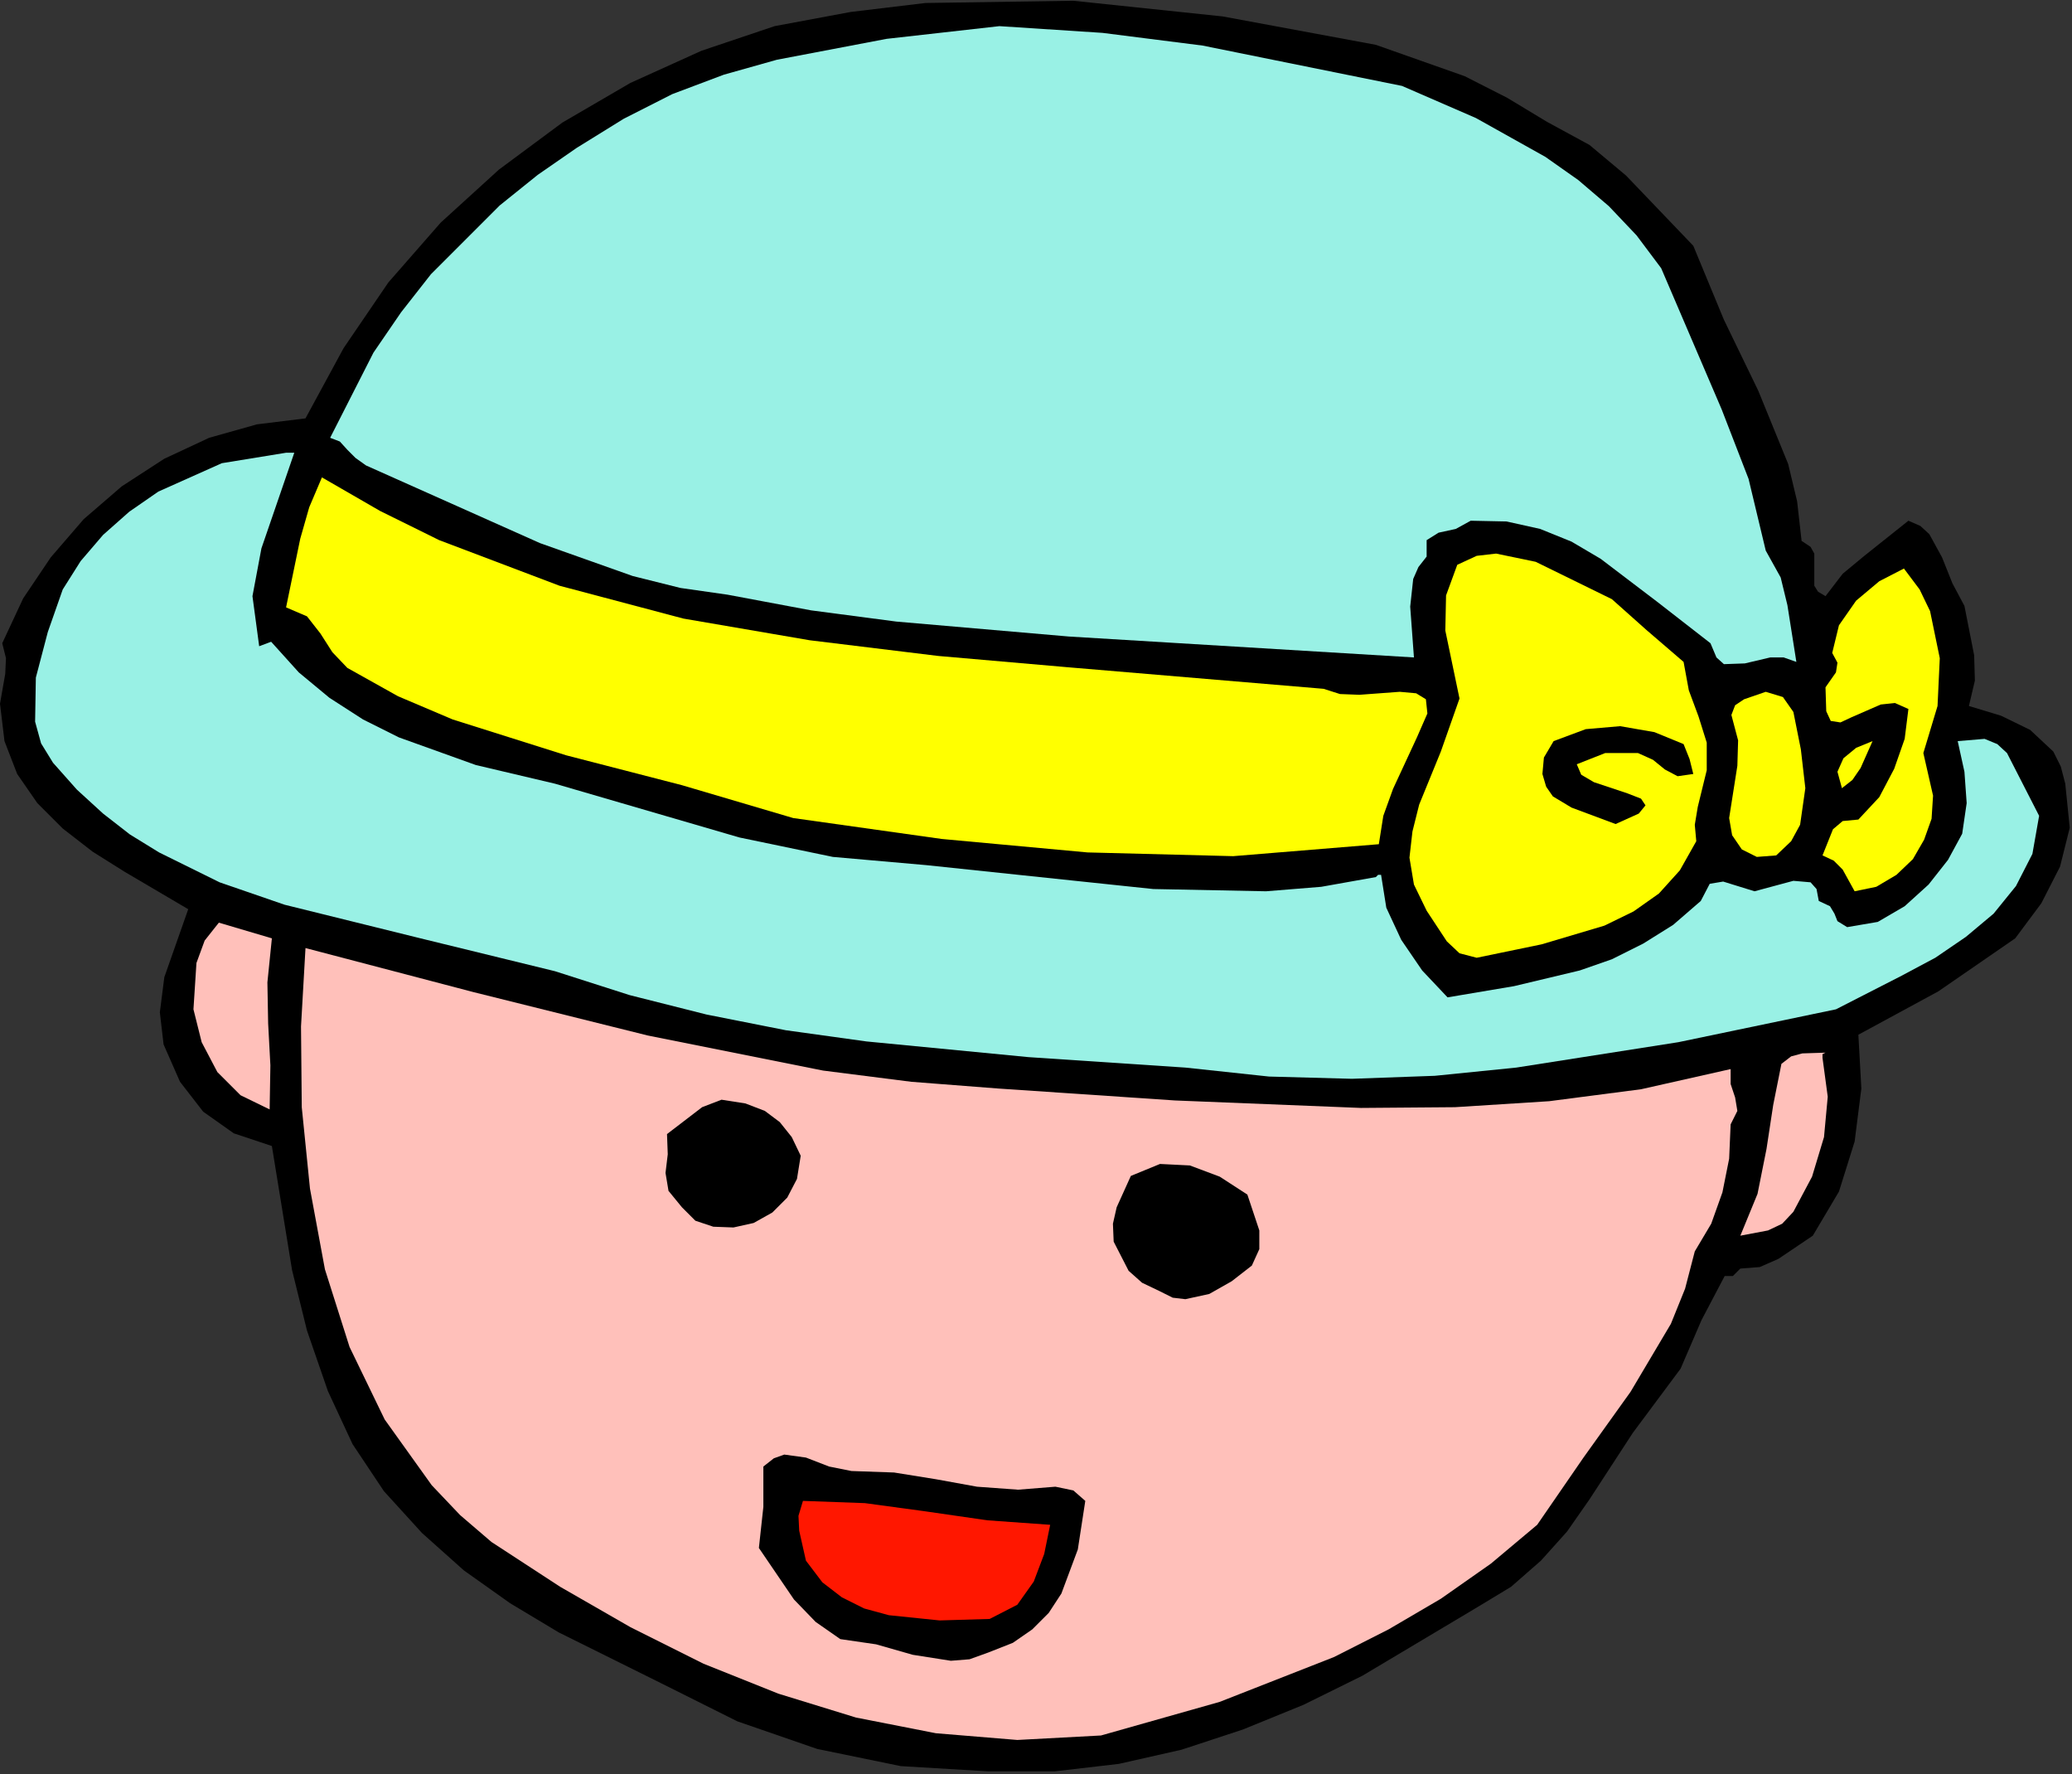 <?xml version="1.0" encoding="UTF-8" standalone="no"?>
<svg
   xmlns:dc="http://purl.org/dc/elements/1.1/"
   xmlns:cc="http://creativecommons.org/ns#"
   xmlns:rdf="http://www.w3.org/1999/02/22-rdf-syntax-ns#"
   xmlns:svg="http://www.w3.org/2000/svg"
   xmlns="http://www.w3.org/2000/svg"
   xmlns:sodipodi="http://sodipodi.sourceforge.net/DTD/sodipodi-0.dtd"
   xmlns:inkscape="http://www.inkscape.org/namespaces/inkscape"
   version="1.0"
   width="70.46mm"
   height="60.325mm"
   id="svg40"
   sodipodi:docname="JPSCH069.WMF">
  <rect width="100%" height="100%" fill="#333333" stroke="none"/>
  <sodipodi:namedview
     pagecolor="#ffffff"
     bordercolor="#666666"
     borderopacity="1"
     objecttolerance="10"
     gridtolerance="10"
     guidetolerance="10"
     inkscape:pageopacity="0"
     inkscape:pageshadow="2"
     inkscape:window-width="640"
     inkscape:window-height="480"
     id="namedview42" />
  <defs
     id="defs6">
    <clipPath
       clipPathUnits="userSpaceOnUse"
       id="clipWmfPath1">
      <path
         d="M 0,0 L 266.208,0 L 266.208,227.904 L 0,227.904 z"
         id="path2" />
    </clipPath>
    <pattern
       id="WMFhbasepattern"
       patternUnits="userSpaceOnUse"
       width="6"
       height="6"
       x="0"
       y="0" />
  </defs>
  <path
     style="fill:#000000;fill-rule:evenodd;fill-opacity:1;stroke:none;"
     clip-path="url(#clipWmfPath1)"
     d="  M 198.816,15.648   L 204.288,18.624   L 208.992,22.56   L 217.632,31.584   L 221.568,41.088   L 225.984,50.208   L 229.824,59.616   L 230.976,64.416   L 231.552,69.504   L 232.704,70.272   L 233.184,71.136   L 233.184,73.248   L 233.184,75.264   L 233.664,76.032   L 234.624,76.608   L 236.832,73.728   L 239.616,71.424   L 245.28,66.912   L 246.816,67.584   L 247.968,68.64   L 249.6,71.616   L 250.944,74.976   L 252.48,77.856   L 253.728,84.192   L 253.824,87.456   L 253.056,90.72   L 257.184,91.968   L 260.928,93.792   L 263.904,96.576   L 264.864,98.496   L 265.44,100.704   L 266.016,106.368   L 264.768,111.36   L 262.368,116.064   L 259.008,120.576   L 249.12,127.392   L 238.848,132.96   L 239.232,139.872   L 238.368,146.688   L 236.352,153.12   L 232.992,158.784   L 228.576,161.76   L 226.176,162.816   L 223.68,163.008   L 222.72,163.968   L 221.664,163.968   L 218.688,169.632   L 216,175.872   L 209.856,184.128   L 204.288,192.672   L 201.408,196.8   L 198.048,200.544   L 194.208,203.904   L 189.6,206.688   L 175.104,215.328   L 167.52,219.072   L 159.744,222.24   L 151.872,224.832   L 143.808,226.656   L 135.552,227.616   L 127.008,227.616   L 115.776,226.944   L 105.024,224.736   L 94.752,221.184   L 84.96,216.288   L 71.808,209.76   L 65.568,206.016   L 59.616,201.792   L 54.24,196.992   L 49.344,191.616   L 45.312,185.568   L 42.144,178.752   L 39.456,170.976   L 37.536,163.2   L 34.944,147.264   L 30.048,145.632   L 26.112,142.848   L 23.136,139.008   L 21.024,134.208   L 20.544,130.08   L 21.12,125.568   L 24.192,116.832   L 16.032,112.032   L 11.904,109.44   L 8.064,106.464   L 4.8,103.2   L 2.208,99.456   L 0.576,95.232   L 0,90.432   L 0.672,86.592   L 0.768,84.576   L 0.288,82.656   L 2.976,76.896   L 6.528,71.616   L 10.752,66.72   L 15.648,62.496   L 21.12,58.944   L 26.88,56.256   L 33.024,54.528   L 39.264,53.76   L 44.16,44.736   L 49.92,36.288   L 56.64,28.608   L 64.128,21.792   L 72.288,15.744   L 81.024,10.656   L 90.144,6.528   L 99.552,3.36   L 109.344,1.536   L 118.944,0.384   L 137.952,0.096   L 157.152,2.112   L 176.832,5.76   L 188.256,9.792   L 193.728,12.576   L 198.816,15.648  z "
     id="path8" />
  <path
     style="fill:#99f1e5;fill-rule:evenodd;fill-opacity:1;stroke:none;"
     clip-path="url(#clipWmfPath1)"
     d="  M 180.192,11.04   L 189.696,15.168   L 198.624,20.16   L 202.848,23.136   L 206.784,26.496   L 210.336,30.24   L 213.504,34.464   L 221.28,52.608   L 224.736,61.536   L 226.944,70.752   L 228.864,74.208   L 229.728,77.76   L 230.88,85.056   L 229.248,84.48   L 227.52,84.48   L 224.256,85.248   L 221.568,85.344   L 220.608,84.48   L 219.84,82.656   L 212.928,77.28   L 205.728,71.808   L 201.984,69.6   L 197.952,67.968   L 193.632,67.008   L 189.024,66.912   L 187.104,67.968   L 184.896,68.448   L 183.36,69.408   L 183.36,71.52   L 182.304,72.864   L 181.632,74.4   L 181.248,77.952   L 181.728,84.48   L 137.376,81.792   L 115.2,79.872   L 104.256,78.432   L 93.504,76.416   L 87.456,75.552   L 81.312,74.016   L 69.408,69.792   L 47.04,59.808   L 45.696,58.848   L 44.64,57.792   L 43.68,56.736   L 42.432,56.256   L 48,45.312   L 51.552,40.128   L 55.392,35.232   L 64.224,26.4   L 69.12,22.464   L 74.112,19.008   L 80.16,15.264   L 86.4,12.096   L 93.024,9.6   L 99.84,7.68   L 113.952,4.992   L 128.448,3.36   L 141.696,4.224   L 154.56,5.856   L 180.192,11.04  z "
     id="path10" />
  <path
     style="fill:#99f1e5;fill-rule:evenodd;fill-opacity:1;stroke:none;"
     clip-path="url(#clipWmfPath1)"
     d="  M 37.824,58.176   L 33.6,70.464   L 32.448,76.608   L 33.312,83.04   L 34.848,82.464   L 38.4,86.4   L 42.336,89.664   L 46.656,92.448   L 51.264,94.752   L 61.152,98.304   L 71.328,100.704   L 95.04,107.616   L 107.04,110.112   L 119.04,111.168   L 148.224,114.24   L 162.72,114.528   L 169.824,113.952   L 176.832,112.704   L 177.12,112.416   L 177.504,112.416   L 178.176,116.64   L 180.096,120.768   L 182.784,124.704   L 186.048,128.16   L 194.592,126.72   L 203.04,124.704   L 207.168,123.264   L 211.2,121.248   L 215.04,118.848   L 218.592,115.776   L 219.744,113.568   L 221.472,113.28   L 225.504,114.528   L 230.496,113.184   L 232.704,113.376   L 233.472,114.24   L 233.76,115.776   L 235.2,116.448   L 235.776,117.408   L 236.16,118.368   L 237.408,119.136   L 241.344,118.464   L 244.8,116.448   L 247.872,113.664   L 250.368,110.496   L 252.192,107.136   L 252.768,103.2   L 252.48,99.168   L 251.616,95.232   L 255.072,94.944   L 256.704,95.616   L 257.952,96.768   L 262.08,104.832   L 261.216,109.728   L 259.104,113.856   L 256.224,117.408   L 252.672,120.384   L 248.736,123.072   L 244.416,125.376   L 235.968,129.696   L 215.712,133.92   L 194.88,137.184   L 184.416,138.24   L 173.76,138.624   L 163.104,138.336   L 152.352,137.184   L 132.192,135.84   L 111.36,133.824   L 100.992,132.384   L 90.816,130.368   L 80.928,127.872   L 71.328,124.8   L 54.048,120.576   L 36.576,116.256   L 28.224,113.376   L 20.448,109.536   L 16.704,107.232   L 13.248,104.544   L 9.888,101.472   L 6.816,98.016   L 5.28,95.52   L 4.512,92.736   L 4.608,87.072   L 6.144,81.216   L 8.064,75.744   L 10.368,72.096   L 13.248,68.736   L 16.608,65.76   L 20.352,63.168   L 28.512,59.52   L 36.768,58.176   L 37.824,58.176  z "
     id="path12" />
  <path
     style="fill:#ffff00;fill-rule:evenodd;fill-opacity:1;stroke:none;"
     clip-path="url(#clipWmfPath1)"
     d="  M 170.112,88.512   L 172.224,89.184   L 174.72,89.28   L 179.904,88.896   L 182.016,89.088   L 183.264,89.856   L 183.456,91.68   L 182.112,94.752   L 179.04,101.376   L 177.792,104.832   L 177.216,108.48   L 158.496,110.016   L 139.776,109.536   L 121.056,107.808   L 101.952,105.12   L 87.648,100.896   L 72.768,97.056   L 58.176,92.448   L 51.168,89.472   L 44.64,85.824   L 42.72,83.808   L 41.184,81.408   L 39.456,79.2   L 36.768,78.048   L 38.592,69.216   L 39.744,65.184   L 41.376,61.344   L 48.864,65.664   L 56.448,69.408   L 71.904,75.264   L 87.84,79.488   L 104.064,82.272   L 120.576,84.288   L 137.088,85.728   L 170.112,88.512  z "
     id="path14" />
  <path
     style="fill:#ffff00;fill-rule:evenodd;fill-opacity:1;stroke:none;"
     clip-path="url(#clipWmfPath1)"
     d="  M 216.384,85.056   L 217.056,88.704   L 218.304,92.064   L 219.36,95.424   L 219.36,98.976   L 218.208,103.68   L 217.824,105.984   L 218.016,108.096   L 215.904,111.84   L 213.216,114.816   L 209.952,117.12   L 206.208,118.944   L 198.144,121.344   L 189.792,123.072   L 187.584,122.496   L 185.952,120.96   L 183.36,117.024   L 181.728,113.664   L 181.152,110.208   L 181.536,106.848   L 182.4,103.392   L 185.184,96.576   L 187.584,89.76   L 185.76,81.024   L 185.856,76.512   L 187.296,72.576   L 189.792,71.424   L 192.288,71.136   L 197.376,72.192   L 207.168,76.992   L 211.584,80.928   L 216.384,85.056  z "
     id="path16" />
  <path
     style="fill:#ffff00;fill-rule:evenodd;fill-opacity:1;stroke:none;"
     clip-path="url(#clipWmfPath1)"
     d="  M 247.2,96.768   L 248.448,102.24   L 248.256,105.216   L 247.296,107.904   L 245.856,110.4   L 243.744,112.416   L 241.152,113.952   L 238.368,114.528   L 236.832,111.744   L 235.68,110.592   L 234.24,109.92   L 235.584,106.56   L 236.832,105.504   L 238.848,105.312   L 241.536,102.432   L 243.456,98.784   L 244.8,94.944   L 245.28,91.104   L 243.552,90.336   L 241.728,90.528   L 237.984,92.16   L 236.544,92.832   L 235.296,92.64   L 234.72,91.392   L 234.624,88.32   L 235.968,86.4   L 236.16,85.152   L 235.488,83.904   L 236.352,80.352   L 238.56,77.184   L 241.536,74.688   L 244.704,73.056   L 246.72,75.744   L 248.064,78.528   L 249.312,84.576   L 249.024,90.72   L 247.2,96.768  z "
     id="path18" />
  <path
     style="fill:#ffff00;fill-rule:evenodd;fill-opacity:1;stroke:none;"
     clip-path="url(#clipWmfPath1)"
     d="  M 230.496,91.488   L 231.456,96.288   L 232.032,101.28   L 231.36,105.984   L 230.208,108.096   L 228.288,109.92   L 225.792,110.112   L 223.872,109.152   L 222.624,107.328   L 222.24,105.12   L 223.296,98.4   L 223.392,95.136   L 222.528,91.872   L 223.008,90.624   L 224.16,89.856   L 226.944,88.896   L 229.152,89.568   L 230.496,91.488  z "
     id="path20" />
  <path
     style="fill:#000000;fill-rule:evenodd;fill-opacity:1;stroke:none;"
     clip-path="url(#clipWmfPath1)"
     d="  M 217.632,99.456   L 215.616,99.744   L 213.984,98.88   L 212.448,97.632   L 210.528,96.768   L 206.304,96.768   L 202.656,98.208   L 203.232,99.552   L 204.864,100.512   L 209.184,101.952   L 210.912,102.624   L 211.488,103.488   L 210.624,104.544   L 207.648,105.888   L 201.984,103.776   L 199.584,102.336   L 198.72,101.088   L 198.24,99.456   L 198.432,97.344   L 199.68,95.232   L 203.808,93.696   L 208.224,93.312   L 212.64,94.08   L 216.384,95.616   L 217.152,97.536   L 217.632,99.456  z "
     id="path22" />
  <path
     style="fill:#ffff00;fill-rule:evenodd;fill-opacity:1;stroke:none;"
     clip-path="url(#clipWmfPath1)"
     d="  M 240.672,95.232   L 239.136,98.688   L 238.08,100.224   L 236.736,101.28   L 236.16,99.168   L 236.928,97.44   L 238.56,96.096   L 240.672,95.232  z "
     id="path24" />
  <path
     style="fill:#ffc0ba;fill-rule:evenodd;fill-opacity:1;stroke:none;"
     clip-path="url(#clipWmfPath1)"
     d="  M 34.944,120.576   L 34.368,126.24   L 34.464,131.52   L 34.752,136.896   L 34.656,142.56   L 30.912,140.736   L 27.936,137.76   L 25.92,133.92   L 24.864,129.696   L 25.248,123.744   L 26.304,120.864   L 28.128,118.56   L 34.944,120.576  z "
     id="path26" />
  <path
     style="fill:#ffc0ba;fill-rule:evenodd;fill-opacity:1;stroke:none;"
     clip-path="url(#clipWmfPath1)"
     d="  M 128.256,139.872   L 151.008,141.408   L 174.912,142.368   L 187.008,142.272   L 199.104,141.504   L 210.912,139.968   L 222.432,137.376   L 222.432,139.296   L 223.008,141.024   L 223.296,142.752   L 222.432,144.48   L 222.24,148.896   L 221.376,153.216   L 219.936,157.248   L 217.824,160.8   L 216.576,165.6   L 214.752,170.112   L 209.568,178.848   L 203.52,187.296   L 197.568,195.936   L 191.616,200.928   L 185.184,205.44   L 178.464,209.376   L 171.456,212.928   L 156.768,218.688   L 141.504,223.008   L 130.752,223.584   L 120.288,222.72   L 110.016,220.704   L 100.032,217.632   L 90.432,213.792   L 81.024,209.088   L 72,203.904   L 63.168,198.144   L 59.136,194.688   L 55.488,190.848   L 49.44,182.4   L 44.928,173.088   L 41.76,163.104   L 39.84,152.736   L 38.784,142.272   L 38.688,131.904   L 39.264,121.824   L 60.864,127.488   L 83.232,133.056   L 105.792,137.568   L 117.12,139.008   L 128.256,139.872  z "
     id="path28" />
  <path
     style="fill:#ffc0ba;fill-rule:evenodd;fill-opacity:1;stroke:none;"
     clip-path="url(#clipWmfPath1)"
     d="  M 234.24,135.936   L 234.912,140.928   L 234.432,146.112   L 232.896,151.2   L 230.496,155.712   L 229.056,157.248   L 227.232,158.112   L 223.68,158.784   L 225.888,153.408   L 227.04,147.648   L 227.904,141.984   L 228.96,136.704   L 230.208,135.744   L 231.648,135.36   L 234.624,135.264   L 234.24,135.456   L 234.24,135.936  z "
     id="path30" />
  <path
     style="fill:#000000;fill-rule:evenodd;fill-opacity:1;stroke:none;"
     clip-path="url(#clipWmfPath1)"
     d="  M 102.912,148.512   L 102.432,151.488   L 101.184,153.888   L 99.264,155.808   L 96.864,157.152   L 94.272,157.728   L 91.68,157.632   L 89.376,156.864   L 87.648,155.136   L 85.92,153.024   L 85.536,150.72   L 85.824,148.32   L 85.728,145.728   L 90.24,142.272   L 92.736,141.312   L 95.808,141.792   L 98.304,142.752   L 100.224,144.192   L 101.76,146.112   L 102.912,148.512  z "
     id="path32" />
  <path
     style="fill:#000000;fill-rule:evenodd;fill-opacity:1;stroke:none;"
     clip-path="url(#clipWmfPath1)"
     d="  M 160.32,153.504   L 161.856,158.112   L 161.856,160.512   L 160.896,162.624   L 158.304,164.64   L 155.424,166.272   L 152.352,166.944   L 150.72,166.752   L 148.992,165.888   L 146.784,164.832   L 145.056,163.296   L 143.136,159.552   L 143.04,157.248   L 143.52,155.136   L 145.344,151.104   L 149.088,149.568   L 152.928,149.76   L 156.768,151.2   L 160.32,153.504  z "
     id="path34" />
  <path
     style="fill:#000000;fill-rule:evenodd;fill-opacity:1;stroke:none;"
     clip-path="url(#clipWmfPath1)"
     d="  M 130.848,191.424   L 135.648,191.04   L 137.952,191.52   L 139.488,192.864   L 138.528,199.104   L 136.416,204.768   L 134.784,207.264   L 132.672,209.376   L 130.176,211.104   L 127.008,212.352   L 124.608,213.216   L 122.208,213.408   L 117.312,212.64   L 112.608,211.296   L 108,210.624   L 104.832,208.416   L 102.048,205.536   L 97.536,198.912   L 98.112,193.632   L 98.112,188.448   L 99.456,187.392   L 100.8,186.912   L 103.584,187.296   L 106.56,188.448   L 109.44,189.024   L 114.912,189.216   L 120.288,190.08   L 125.568,191.04   L 130.848,191.424  z "
     id="path36" />
  <path
     style="fill:#ff1700;fill-rule:evenodd;fill-opacity:1;stroke:none;"
     clip-path="url(#clipWmfPath1)"
     d="  M 134.976,195.936   L 134.208,199.68   L 132.864,203.232   L 130.752,206.208   L 127.2,208.032   L 120.768,208.224   L 114.24,207.552   L 111.072,206.688   L 108.192,205.248   L 105.696,203.328   L 103.584,200.544   L 102.72,196.704   L 102.624,194.784   L 103.2,192.864   L 111.168,193.152   L 118.944,194.208   L 126.912,195.36   L 134.976,195.936  z "
     id="path38" />
</svg>
